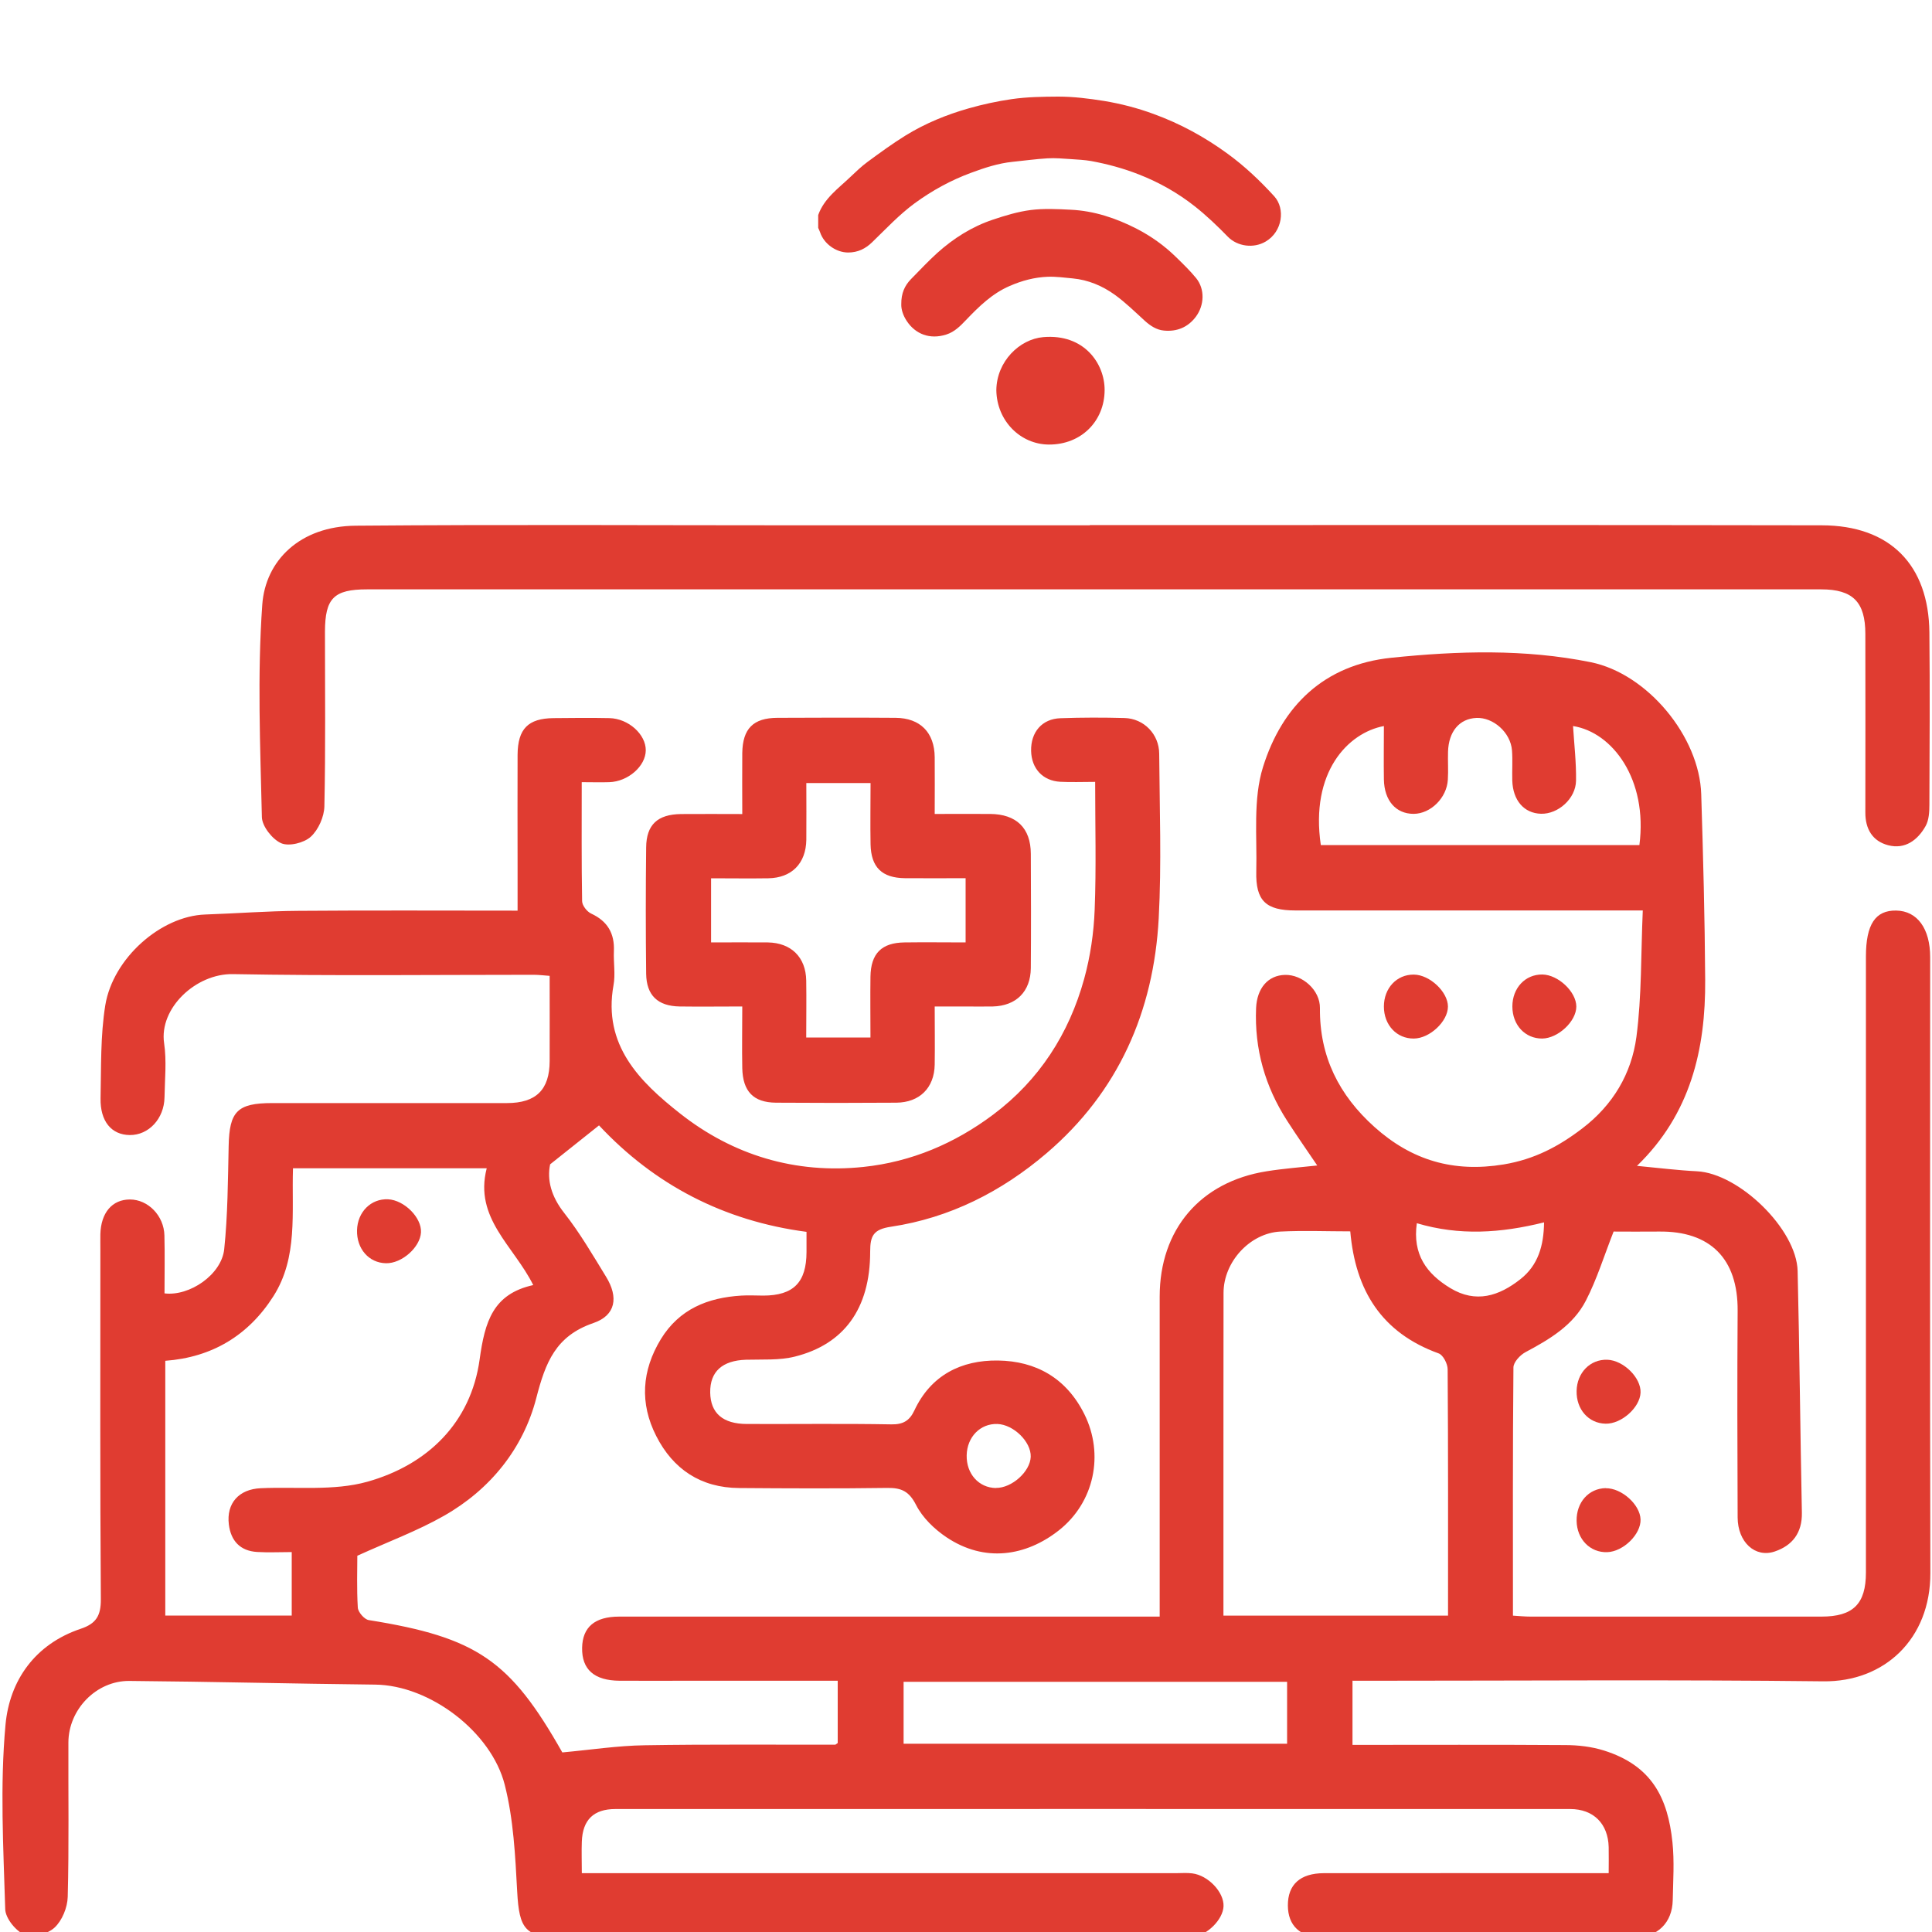 <?xml version="1.0" encoding="UTF-8"?>
<svg xmlns="http://www.w3.org/2000/svg" id="b" width="200" height="200" viewBox="0 0 200 200">
  <path d="m140.01,173.98v6.65c7.38,0,14.7-.03,22.01.02,1.34,0,2.74.16,4.01.56,4.98,1.56,6.62,4.92,7.1,9.49.21,1.99.07,4.01.03,6.02-.05,2.3-1.56,3.82-3.88,3.83-10.8.02-21.59.02-32.39,0-2.3,0-3.56-1.21-3.57-3.29-.01-2.16,1.26-3.34,3.73-3.35,9.07-.01,18.13,0,27.2,0h2.28c0-.96.02-1.83,0-2.7-.06-2.41-1.56-3.94-3.99-3.94-32.94-.01-65.88,0-98.83,0-2.27,0-3.4,1.13-3.48,3.38-.04,1.02,0,2.05,0,3.26.86,0,1.6,0,2.35,0,19.72,0,39.45,0,59.17,0,.55,0,1.11-.05,1.66.02,1.66.2,3.31,1.95,3.25,3.41-.06,1.38-1.7,3.02-3.25,3.2-.48.06-.97.02-1.45.02-21.25,0-42.49,0-63.74,0-3.84,0-4.47-.82-4.68-4.73-.2-3.71-.38-7.5-1.29-11.07-1.38-5.45-7.73-10.31-13.42-10.37-8.48-.09-16.96-.31-25.44-.38-3.43-.03-6.3,2.96-6.31,6.37-.02,5.33.07,10.66-.07,15.99-.03,1.1-.58,2.45-1.37,3.18-.7.65-2.25,1.09-3.07.75-.92-.38-2.01-1.72-2.03-2.67-.19-6.36-.55-12.77.03-19.09.42-4.56,3.04-8.34,7.79-9.93,1.58-.53,2.09-1.34,2.08-3.06-.09-12.04-.05-24.09-.05-36.13,0-.55-.01-1.11,0-1.66.06-2.22,1.22-3.59,3.06-3.59,1.87,0,3.52,1.67,3.57,3.72.05,2,.01,4,.01,6,2.59.32,5.9-1.94,6.18-4.57.37-3.54.38-7.11.46-10.68.07-3.59.89-4.45,4.52-4.45,8.1,0,16.19,0,24.29,0,3.01,0,4.41-1.38,4.42-4.34.01-2.9,0-5.8,0-8.83-.59-.04-1.12-.11-1.65-.11-10.38,0-20.76.12-31.14-.07-3.83-.07-7.66,3.53-7.12,7.16.27,1.83.07,3.73.04,5.6-.04,2.21-1.64,3.92-3.6,3.9-1.89-.02-3.07-1.42-3.02-3.82.07-3.21-.02-6.47.49-9.62.8-4.87,5.75-9.23,10.34-9.39,3.22-.11,6.43-.36,9.65-.38,7.47-.06,14.94-.02,22.69-.02,0-1.6,0-3.16,0-4.72,0-3.81-.02-7.61,0-11.42.02-2.68,1.09-3.76,3.71-3.79,1.94-.02,3.88-.04,5.81,0,1.96.05,3.76,1.68,3.75,3.33-.01,1.64-1.83,3.24-3.78,3.3-.88.03-1.77,0-2.85,0,0,4.18-.03,8.25.04,12.31,0,.45.5,1.09.93,1.29,1.71.79,2.44,2.06,2.36,3.9-.05,1.17.17,2.39-.04,3.52-1.12,6.21,2.73,10,6.88,13.27,5.49,4.33,11.95,6.28,18.99,5.54,4.96-.52,9.45-2.43,13.44-5.42,4.76-3.57,7.84-8.36,9.41-14.04.64-2.32,1-4.77,1.09-7.18.17-4.34.05-8.69.05-13.22-1.3,0-2.46.05-3.61-.01-1.82-.1-2.98-1.37-3.02-3.2-.04-1.94,1.13-3.32,3.04-3.38,2.21-.08,4.43-.08,6.64-.02,2,.06,3.57,1.67,3.58,3.7.04,5.68.25,11.37-.05,17.03-.52,9.65-4.18,17.98-11.62,24.33-4.64,3.96-10.01,6.69-16.09,7.6-1.83.27-2.16.94-2.16,2.58,0,5.97-2.77,9.6-7.78,10.86-1.62.41-3.38.28-5.08.33-2.44.08-3.73,1.22-3.7,3.39.03,2.14,1.31,3.26,3.81,3.26,4.98.02,9.97-.05,14.95.04,1.22.02,1.88-.39,2.37-1.43,1.71-3.67,4.87-5.23,8.65-5.18,3.94.05,7.1,1.82,8.96,5.57,2.05,4.13,1.04,9.12-2.67,12.03-3.37,2.64-7.64,3.36-11.62.69-1.25-.84-2.47-2.02-3.14-3.34-.72-1.41-1.51-1.78-2.97-1.76-5.12.07-10.24.05-15.36.01-3.95-.03-6.82-1.94-8.57-5.39-1.72-3.38-1.5-6.76.48-10.02,1.91-3.12,4.86-4.3,8.33-4.51.76-.05,1.52,0,2.28,0,3.12-.01,4.46-1.36,4.47-4.51,0-.62,0-1.24,0-2.09-8.54-1.12-15.74-4.87-21.48-11.02-1.58,1.26-3.18,2.54-5.06,4.03-.34,1.61.11,3.33,1.46,5.04,1.62,2.06,2.95,4.35,4.33,6.6,1.31,2.13,1,4-1.31,4.79-3.91,1.34-4.96,4.07-5.92,7.79-1.35,5.2-4.76,9.45-9.56,12.17-2.74,1.56-5.73,2.66-8.96,4.13,0,1.37-.07,3.38.05,5.37.03.47.68,1.22,1.13,1.29,11.2,1.79,14.65,4.17,20.04,13.7,2.96-.27,5.73-.7,8.52-.74,6.57-.11,13.15-.05,19.72-.06.06,0,.11-.07.27-.17v-6.45c-5.06,0-10.09,0-15.11,0-2.49,0-4.98.01-7.47,0-2.63-.02-3.92-1.17-3.88-3.41.04-2.14,1.31-3.23,3.84-3.23,18.13,0,36.26,0,54.4,0h1.55c0-.74,0-1.47,0-2.19,0-10.31,0-20.63,0-30.94,0-6.94,4.2-11.88,11.07-12.97,1.74-.28,3.51-.41,5.24-.6-.98-1.45-2.08-3.02-3.11-4.62-2.29-3.55-3.4-7.43-3.22-11.67.09-2.06,1.23-3.4,3-3.44,1.78-.04,3.63,1.56,3.61,3.44-.05,5.02,1.98,9.02,5.65,12.31,3.84,3.44,8.16,4.73,13.38,3.87,3.17-.53,5.67-1.85,8.12-3.72,3.18-2.42,5.1-5.67,5.61-9.47.56-4.26.46-8.6.66-13.1h-6.69c-9.76,0-19.52,0-29.27,0-3.06,0-4.13-1-4.05-4.05.09-3.62-.35-7.46.7-10.81,1.97-6.29,6.29-10.58,13.29-11.3,6.89-.71,13.8-.92,20.63.46,5.88,1.19,11.26,7.71,11.44,13.67.2,6.4.37,12.81.41,19.21.05,7.21-1.52,13.9-7.06,19.26,2.21.21,4.21.46,6.21.56,4.35.22,10.31,5.99,10.42,10.32.2,8.34.27,16.68.44,25.02.04,2.09-.98,3.4-2.81,4.02-2.04.69-3.83-.98-3.84-3.52-.03-7.13-.05-14.26,0-21.39.04-5.42-2.85-8.28-8.16-8.21-1.65.02-3.31,0-4.68,0-.99,2.52-1.73,4.94-2.87,7.15-1.32,2.57-3.77,4.01-6.26,5.34-.56.3-1.24,1.04-1.24,1.58-.08,8.51-.05,17.02-.05,25.69.64.04,1.24.1,1.83.1,10.03,0,20.07,0,30.1,0,3.29,0,4.61-1.31,4.61-4.57,0-21.25,0-42.5,0-63.75,0-3.33.97-4.81,3.14-4.77,2.18.04,3.51,1.87,3.51,4.83,0,21.25-.03,42.5.02,63.75.02,6.82-4.76,11.29-11.09,11.21-15.5-.18-31-.06-46.51-.06-.68,0-1.35,0-2.15,0Zm-89.63-53.04h-20.05c-.15,4.58.54,9.21-2.03,13.25-2.58,4.05-6.34,6.32-11.19,6.68v26.37h13.09v-6.57c-1.26,0-2.43.06-3.59-.01-1.75-.11-2.71-1.15-2.92-2.85-.27-2.19,1.04-3.65,3.29-3.75,3.69-.17,7.57.3,11.04-.67,6.24-1.75,10.72-6.11,11.63-12.65.54-3.94,1.39-6.79,5.55-7.71-2.01-4.05-6.14-6.92-4.82-12.07Zm99.52,46.31c0-8.64.02-17.07-.04-25.5,0-.57-.47-1.49-.94-1.65-5.88-2.13-8.61-6.49-9.14-12.63-2.42,0-4.83-.1-7.23.02-3.17.16-5.89,3.15-5.89,6.35-.02,7.12,0,14.24-.01,21.36,0,3.99,0,7.98,0,12.05h23.25Zm-13.17-79.77h32.98c.88-6.79-2.78-11.68-6.87-12.32.12,1.9.34,3.78.31,5.66-.03,1.86-1.86,3.47-3.63,3.42-1.75-.05-2.91-1.38-2.97-3.45-.03-1.04.05-2.08-.03-3.11-.14-1.85-1.94-3.44-3.69-3.36-1.75.08-2.87,1.4-2.93,3.5-.03.97.04,1.94-.02,2.9-.11,1.88-1.78,3.52-3.54,3.53-1.83,0-3.04-1.36-3.08-3.56-.03-1.83,0-3.66,0-5.53-3.73.7-7.64,4.78-6.53,12.32Zm-3.49,86.62h-39.7v6.41h39.7v-6.41Zm13.43-47.48c-.46,3.24,1.01,5.23,3.46,6.72,2.66,1.61,5.05.82,7.25-.91,1.85-1.45,2.43-3.48,2.46-5.89-4.51,1.12-8.77,1.39-13.16.09Zm-43.57,27.41c1.64.02,3.55-1.69,3.6-3.23.05-1.54-1.77-3.33-3.45-3.39-1.77-.06-3.14,1.34-3.18,3.24-.04,1.92,1.25,3.36,3.02,3.39Z" fill="#e03c31"></path>
  <path d="m112.81,54.36c25.26,0,50.52-.03,75.78.02,7.07.01,11.07,4.1,11.14,11.09.06,5.95.02,11.91,0,17.86,0,.73-.05,1.57-.39,2.18-.82,1.46-2.13,2.44-3.87,1.99-1.62-.42-2.38-1.67-2.37-3.4.02-6.16,0-12.32,0-18.48,0-3.3-1.29-4.61-4.57-4.61-50.17,0-100.35,0-150.52,0-3.45,0-4.36.91-4.37,4.38,0,6.02.07,12.05-.06,18.07-.02,1.09-.62,2.44-1.41,3.16-.7.64-2.26,1.02-3.06.67-.91-.4-1.97-1.74-2-2.69-.17-7.33-.48-14.7.04-22,.32-4.55,3.88-8.14,9.69-8.18,15.36-.13,30.73-.04,46.09-.04,9.97,0,19.93,0,29.9,0Z" fill="#e03c31"></path>
  <path d="m96.75,84.26c2.04,0,3.89-.01,5.75,0,2.72.02,4.2,1.46,4.21,4.12.02,3.94.03,7.89,0,11.83-.02,2.44-1.52,3.92-3.94,3.98-.97.02-1.94,0-2.9,0-.96,0-1.92,0-3.11,0,0,2.07.03,4.05,0,6.02-.04,2.4-1.56,3.92-3.98,3.94-4.15.03-8.3.03-12.45,0-2.34-.02-3.44-1.17-3.49-3.58-.04-2.06,0-4.12,0-6.38-2.25,0-4.37.03-6.49,0-2.26-.04-3.43-1.15-3.46-3.39-.05-4.36-.05-8.72,0-13.07.02-2.36,1.18-3.43,3.61-3.46,2.06-.02,4.12,0,6.34,0,0-2.21-.02-4.27,0-6.32.04-2.52,1.13-3.63,3.64-3.64,4.08-.02,8.16-.03,12.24,0,2.54.02,4.02,1.52,4.04,4.08.02,1.86,0,3.73,0,5.88Zm-23.14,6.65v6.65c2.03,0,3.96-.02,5.88,0,2.42.04,3.93,1.54,3.97,3.94.03,1.98,0,3.95,0,5.9h6.65c0-2.18-.03-4.24,0-6.3.04-2.4,1.15-3.51,3.52-3.54,2.12-.03,4.23,0,6.33,0v-6.65c-2.17,0-4.23.02-6.29,0-2.38-.03-3.5-1.13-3.55-3.51-.04-2.12,0-4.23,0-6.34h-6.65c0,2.03.02,3.95,0,5.88-.04,2.44-1.51,3.94-3.94,3.98-1.93.03-3.85,0-5.91,0Z" fill="#e03c31"></path>
  <path d="m146.37,100.89c1.64.02,3.52,1.79,3.52,3.31,0,1.53-1.88,3.3-3.53,3.31-1.77.02-3.1-1.4-3.1-3.31,0-1.91,1.33-3.33,3.1-3.31Z" fill="#e03c31"></path>
  <path d="m159.65,107.51c-1.77.01-3.09-1.4-3.09-3.32,0-1.91,1.33-3.33,3.1-3.31,1.64.02,3.52,1.79,3.52,3.32,0,1.53-1.89,3.29-3.53,3.31Z" fill="#e03c31"></path>
  <path d="m166.22,147.38c-1.77-.03-3.05-1.48-3.01-3.39.04-1.9,1.41-3.29,3.18-3.23,1.67.06,3.5,1.86,3.44,3.4-.06,1.54-1.97,3.25-3.61,3.22Z" fill="#e03c31"></path>
  <path d="m166.23,154.06c1.64-.02,3.55,1.69,3.6,3.23.05,1.53-1.78,3.33-3.45,3.39-1.77.06-3.14-1.34-3.17-3.24-.03-1.92,1.25-3.36,3.02-3.39Z" fill="#e03c31"></path>
  <path d="m39.95,130.77c-1.77-.04-3.04-1.5-2.99-3.42.05-1.89,1.44-3.28,3.21-3.2,1.67.08,3.49,1.89,3.41,3.42-.08,1.55-1.99,3.24-3.63,3.2Z" fill="#e03c31"></path>
  <path d="m84.7,22.26c.62-1.74,2.1-2.76,3.35-3.96.57-.54,1.14-1.09,1.77-1.55,1.29-.95,2.59-1.9,3.95-2.74,2.02-1.24,4.21-2.14,6.5-2.79,1.47-.42,2.96-.74,4.47-.96,1.6-.23,3.2-.25,4.8-.26,1.6,0,3.18.2,4.75.45,1.75.29,3.45.73,5.11,1.34,2.76,1,5.31,2.39,7.69,4.13,1.77,1.29,3.35,2.79,4.82,4.4,1.16,1.28.86,3.65-.88,4.68-1.26.75-2.94.51-3.92-.49-1.08-1.11-2.2-2.18-3.41-3.14-1.76-1.39-3.7-2.49-5.8-3.31-1.6-.63-3.26-1.08-4.95-1.39-.69-.12-1.4-.15-2.1-.2-.8-.05-1.61-.13-2.41-.08-1.2.07-2.4.24-3.6.36-1.5.15-2.92.62-4.32,1.14-2.09.77-4.02,1.83-5.83,3.15-1.62,1.19-2.97,2.65-4.41,4.04-.68.66-1.47,1.06-2.48,1.06-1.26,0-2.52-.91-2.91-2.11-.05-.15-.13-.29-.19-.44,0-.44,0-.87,0-1.31Z" fill="#e03c31"></path>
  <path d="m93.3,31.48c-.01-1.12.35-1.91,1-2.58.9-.91,1.77-1.85,2.72-2.71,1.69-1.52,3.6-2.73,5.76-3.45,1.28-.43,2.6-.83,3.93-1,1.35-.17,2.74-.1,4.11-.03,2.43.11,4.7.87,6.85,1.97,1.51.78,2.88,1.76,4.09,2.95.72.7,1.44,1.4,2.07,2.17.91,1.13.85,2.79-.03,3.98-.82,1.1-1.96,1.57-3.31,1.44-.77-.07-1.4-.49-1.98-1.01-1.01-.92-1.99-1.89-3.1-2.69-1.29-.93-2.76-1.55-4.37-1.7-.86-.08-1.72-.2-2.57-.17-1.37.05-2.68.4-3.94.95-1.82.78-3.19,2.13-4.53,3.53-.59.62-1.19,1.23-2.04,1.5-1.72.55-3.2-.06-4.08-1.38-.39-.58-.6-1.22-.58-1.77Z" fill="#e03c31"></path>
  <path d="m103.14,40.4c.03-3.01,2.42-5.29,4.85-5.5,4.24-.37,6.37,2.74,6.36,5.48-.01,3.2-2.41,5.66-5.78,5.64-2.93-.02-5.38-2.44-5.43-5.62Z" fill="#e03c31"></path>
</svg>
